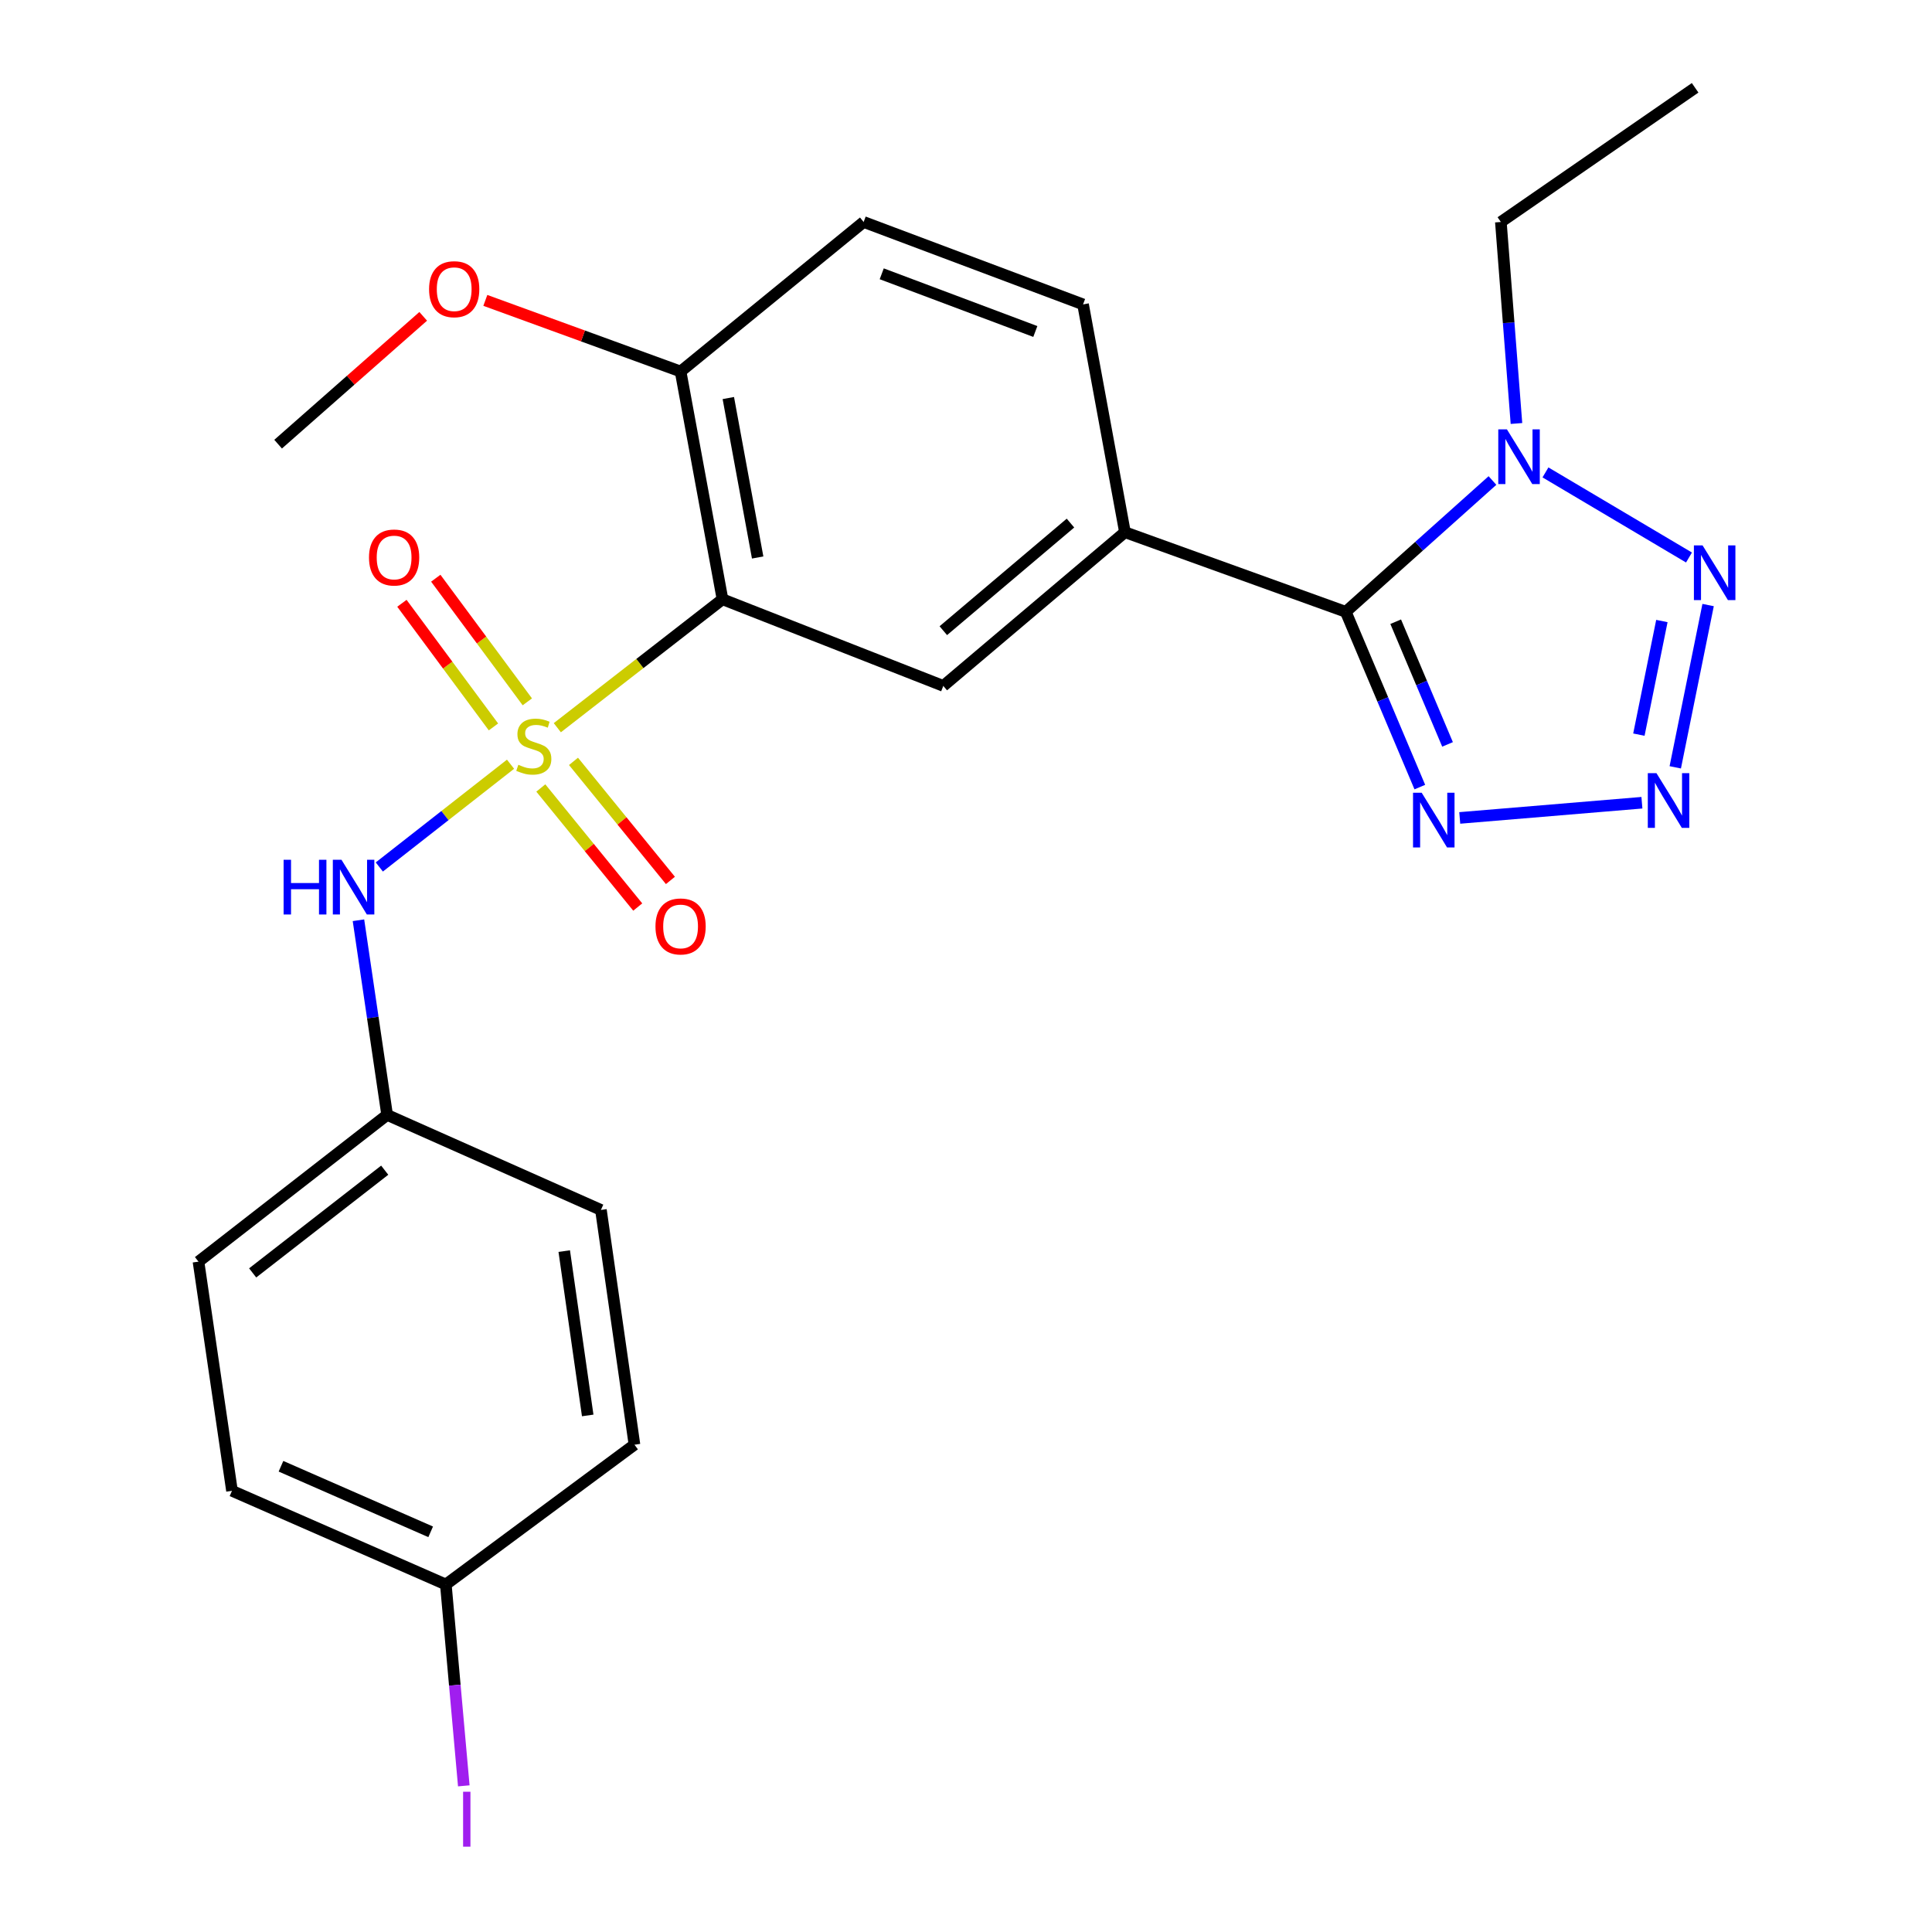 <?xml version='1.0' encoding='iso-8859-1'?>
<svg version='1.1' baseProfile='full'
              xmlns='http://www.w3.org/2000/svg'
                      xmlns:rdkit='http://www.rdkit.org/xml'
                      xmlns:xlink='http://www.w3.org/1999/xlink'
                  xml:space='preserve'
width='1000px' height='1000px' viewBox='0 0 1000 1000'>
<!-- END OF HEADER -->
<rect style='opacity:1.0;fill:#FFFFFF;stroke:none' width='1000' height='1000' x='0' y='0'> </rect>
<path class='bond-0' d='M 288.468,376.661 L 331.216,343.423' style='fill:none;fill-rule:evenodd;stroke:#CCCC00;stroke-width:6px;stroke-linecap:butt;stroke-linejoin:miter;stroke-opacity:1' />
<path class='bond-0' d='M 331.216,343.423 L 373.964,310.186' style='fill:none;fill-rule:evenodd;stroke:#000000;stroke-width:6px;stroke-linecap:butt;stroke-linejoin:miter;stroke-opacity:1' />
<path class='bond-8' d='M 264.253,395.556 L 230.293,422.152' style='fill:none;fill-rule:evenodd;stroke:#CCCC00;stroke-width:6px;stroke-linecap:butt;stroke-linejoin:miter;stroke-opacity:1' />
<path class='bond-8' d='M 230.293,422.152 L 196.333,448.748' style='fill:none;fill-rule:evenodd;stroke:#0000FF;stroke-width:6px;stroke-linecap:butt;stroke-linejoin:miter;stroke-opacity:1' />
<path class='bond-9' d='M 279.925,407.859 L 305.009,438.67' style='fill:none;fill-rule:evenodd;stroke:#CCCC00;stroke-width:6px;stroke-linecap:butt;stroke-linejoin:miter;stroke-opacity:1' />
<path class='bond-9' d='M 305.009,438.67 L 330.093,469.48' style='fill:none;fill-rule:evenodd;stroke:#FF0000;stroke-width:6px;stroke-linecap:butt;stroke-linejoin:miter;stroke-opacity:1' />
<path class='bond-9' d='M 296.842,394.086 L 321.926,424.897' style='fill:none;fill-rule:evenodd;stroke:#CCCC00;stroke-width:6px;stroke-linecap:butt;stroke-linejoin:miter;stroke-opacity:1' />
<path class='bond-9' d='M 321.926,424.897 L 347.01,455.707' style='fill:none;fill-rule:evenodd;stroke:#FF0000;stroke-width:6px;stroke-linecap:butt;stroke-linejoin:miter;stroke-opacity:1' />
<path class='bond-10' d='M 272.943,363.27 L 249.251,331.274' style='fill:none;fill-rule:evenodd;stroke:#CCCC00;stroke-width:6px;stroke-linecap:butt;stroke-linejoin:miter;stroke-opacity:1' />
<path class='bond-10' d='M 249.251,331.274 L 225.559,299.278' style='fill:none;fill-rule:evenodd;stroke:#FF0000;stroke-width:6px;stroke-linecap:butt;stroke-linejoin:miter;stroke-opacity:1' />
<path class='bond-10' d='M 255.412,376.251 L 231.72,344.256' style='fill:none;fill-rule:evenodd;stroke:#CCCC00;stroke-width:6px;stroke-linecap:butt;stroke-linejoin:miter;stroke-opacity:1' />
<path class='bond-10' d='M 231.72,344.256 L 208.028,312.26' style='fill:none;fill-rule:evenodd;stroke:#FF0000;stroke-width:6px;stroke-linecap:butt;stroke-linejoin:miter;stroke-opacity:1' />
<path class='bond-7' d='M 373.964,310.186 L 488.248,355.027' style='fill:none;fill-rule:evenodd;stroke:#000000;stroke-width:6px;stroke-linecap:butt;stroke-linejoin:miter;stroke-opacity:1' />
<path class='bond-11' d='M 373.964,310.186 L 352.27,192.291' style='fill:none;fill-rule:evenodd;stroke:#000000;stroke-width:6px;stroke-linecap:butt;stroke-linejoin:miter;stroke-opacity:1' />
<path class='bond-11' d='M 392.164,288.554 L 376.979,206.027' style='fill:none;fill-rule:evenodd;stroke:#000000;stroke-width:6px;stroke-linecap:butt;stroke-linejoin:miter;stroke-opacity:1' />
<path class='bond-1' d='M 696.564,316.682 L 582.268,275.465' style='fill:none;fill-rule:evenodd;stroke:#000000;stroke-width:6px;stroke-linecap:butt;stroke-linejoin:miter;stroke-opacity:1' />
<path class='bond-3' d='M 696.564,316.682 L 734.531,282.697' style='fill:none;fill-rule:evenodd;stroke:#000000;stroke-width:6px;stroke-linecap:butt;stroke-linejoin:miter;stroke-opacity:1' />
<path class='bond-3' d='M 734.531,282.697 L 772.497,248.712' style='fill:none;fill-rule:evenodd;stroke:#0000FF;stroke-width:6px;stroke-linecap:butt;stroke-linejoin:miter;stroke-opacity:1' />
<path class='bond-5' d='M 696.564,316.682 L 715.732,362.039' style='fill:none;fill-rule:evenodd;stroke:#000000;stroke-width:6px;stroke-linecap:butt;stroke-linejoin:miter;stroke-opacity:1' />
<path class='bond-5' d='M 715.732,362.039 L 734.9,407.397' style='fill:none;fill-rule:evenodd;stroke:#0000FF;stroke-width:6px;stroke-linecap:butt;stroke-linejoin:miter;stroke-opacity:1' />
<path class='bond-5' d='M 722.409,321.798 L 735.826,353.548' style='fill:none;fill-rule:evenodd;stroke:#000000;stroke-width:6px;stroke-linecap:butt;stroke-linejoin:miter;stroke-opacity:1' />
<path class='bond-5' d='M 735.826,353.548 L 749.244,385.298' style='fill:none;fill-rule:evenodd;stroke:#0000FF;stroke-width:6px;stroke-linecap:butt;stroke-linejoin:miter;stroke-opacity:1' />
<path class='bond-2' d='M 849.851,415.49 L 755.563,423.36' style='fill:none;fill-rule:evenodd;stroke:#0000FF;stroke-width:6px;stroke-linecap:butt;stroke-linejoin:miter;stroke-opacity:1' />
<path class='bond-27' d='M 867.114,397.172 L 884.116,313.172' style='fill:none;fill-rule:evenodd;stroke:#0000FF;stroke-width:6px;stroke-linecap:butt;stroke-linejoin:miter;stroke-opacity:1' />
<path class='bond-27' d='M 848.284,380.244 L 860.185,321.445' style='fill:none;fill-rule:evenodd;stroke:#0000FF;stroke-width:6px;stroke-linecap:butt;stroke-linejoin:miter;stroke-opacity:1' />
<path class='bond-4' d='M 799.929,244.518 L 874.217,288.566' style='fill:none;fill-rule:evenodd;stroke:#0000FF;stroke-width:6px;stroke-linecap:butt;stroke-linejoin:miter;stroke-opacity:1' />
<path class='bond-16' d='M 784.915,219.198 L 780.878,167.048' style='fill:none;fill-rule:evenodd;stroke:#0000FF;stroke-width:6px;stroke-linecap:butt;stroke-linejoin:miter;stroke-opacity:1' />
<path class='bond-16' d='M 780.878,167.048 L 776.842,114.898' style='fill:none;fill-rule:evenodd;stroke:#000000;stroke-width:6px;stroke-linecap:butt;stroke-linejoin:miter;stroke-opacity:1' />
<path class='bond-6' d='M 582.268,275.465 L 488.248,355.027' style='fill:none;fill-rule:evenodd;stroke:#000000;stroke-width:6px;stroke-linecap:butt;stroke-linejoin:miter;stroke-opacity:1' />
<path class='bond-6' d='M 554.074,270.747 L 488.259,326.441' style='fill:none;fill-rule:evenodd;stroke:#000000;stroke-width:6px;stroke-linecap:butt;stroke-linejoin:miter;stroke-opacity:1' />
<path class='bond-26' d='M 582.268,275.465 L 560.587,157.557' style='fill:none;fill-rule:evenodd;stroke:#000000;stroke-width:6px;stroke-linecap:butt;stroke-linejoin:miter;stroke-opacity:1' />
<path class='bond-14' d='M 185.538,476.319 L 192.959,526.697' style='fill:none;fill-rule:evenodd;stroke:#0000FF;stroke-width:6px;stroke-linecap:butt;stroke-linejoin:miter;stroke-opacity:1' />
<path class='bond-14' d='M 192.959,526.697 L 200.38,577.075' style='fill:none;fill-rule:evenodd;stroke:#000000;stroke-width:6px;stroke-linecap:butt;stroke-linejoin:miter;stroke-opacity:1' />
<path class='bond-13' d='M 352.27,192.291 L 447.018,114.898' style='fill:none;fill-rule:evenodd;stroke:#000000;stroke-width:6px;stroke-linecap:butt;stroke-linejoin:miter;stroke-opacity:1' />
<path class='bond-18' d='M 352.27,192.291 L 301.739,173.884' style='fill:none;fill-rule:evenodd;stroke:#000000;stroke-width:6px;stroke-linecap:butt;stroke-linejoin:miter;stroke-opacity:1' />
<path class='bond-18' d='M 301.739,173.884 L 251.207,155.478' style='fill:none;fill-rule:evenodd;stroke:#FF0000;stroke-width:6px;stroke-linecap:butt;stroke-linejoin:miter;stroke-opacity:1' />
<path class='bond-12' d='M 560.587,157.557 L 447.018,114.898' style='fill:none;fill-rule:evenodd;stroke:#000000;stroke-width:6px;stroke-linecap:butt;stroke-linejoin:miter;stroke-opacity:1' />
<path class='bond-12' d='M 535.881,171.58 L 456.383,141.718' style='fill:none;fill-rule:evenodd;stroke:#000000;stroke-width:6px;stroke-linecap:butt;stroke-linejoin:miter;stroke-opacity:1' />
<path class='bond-19' d='M 200.38,577.075 L 311.041,626.255' style='fill:none;fill-rule:evenodd;stroke:#000000;stroke-width:6px;stroke-linecap:butt;stroke-linejoin:miter;stroke-opacity:1' />
<path class='bond-20' d='M 200.38,577.075 L 102.736,653.026' style='fill:none;fill-rule:evenodd;stroke:#000000;stroke-width:6px;stroke-linecap:butt;stroke-linejoin:miter;stroke-opacity:1' />
<path class='bond-20' d='M 199.127,605.687 L 130.776,658.853' style='fill:none;fill-rule:evenodd;stroke:#000000;stroke-width:6px;stroke-linecap:butt;stroke-linejoin:miter;stroke-opacity:1' />
<path class='bond-15' d='M 230.763,820.126 L 120.078,771.637' style='fill:none;fill-rule:evenodd;stroke:#000000;stroke-width:6px;stroke-linecap:butt;stroke-linejoin:miter;stroke-opacity:1' />
<path class='bond-15' d='M 222.914,792.871 L 145.435,758.929' style='fill:none;fill-rule:evenodd;stroke:#000000;stroke-width:6px;stroke-linecap:butt;stroke-linejoin:miter;stroke-opacity:1' />
<path class='bond-17' d='M 230.763,820.126 L 235.41,872.239' style='fill:none;fill-rule:evenodd;stroke:#000000;stroke-width:6px;stroke-linecap:butt;stroke-linejoin:miter;stroke-opacity:1' />
<path class='bond-17' d='M 235.41,872.239 L 240.058,924.351' style='fill:none;fill-rule:evenodd;stroke:#A01EEF;stroke-width:6px;stroke-linecap:butt;stroke-linejoin:miter;stroke-opacity:1' />
<path class='bond-25' d='M 230.763,820.126 L 328.395,747.774' style='fill:none;fill-rule:evenodd;stroke:#000000;stroke-width:6px;stroke-linecap:butt;stroke-linejoin:miter;stroke-opacity:1' />
<path class='bond-24' d='M 776.842,114.898 L 877.395,45.455' style='fill:none;fill-rule:evenodd;stroke:#000000;stroke-width:6px;stroke-linecap:butt;stroke-linejoin:miter;stroke-opacity:1' />
<path class='bond-23' d='M 219.053,163.735 L 181.503,196.816' style='fill:none;fill-rule:evenodd;stroke:#FF0000;stroke-width:6px;stroke-linecap:butt;stroke-linejoin:miter;stroke-opacity:1' />
<path class='bond-23' d='M 181.503,196.816 L 143.953,229.897' style='fill:none;fill-rule:evenodd;stroke:#000000;stroke-width:6px;stroke-linecap:butt;stroke-linejoin:miter;stroke-opacity:1' />
<path class='bond-22' d='M 311.041,626.255 L 328.395,747.774' style='fill:none;fill-rule:evenodd;stroke:#000000;stroke-width:6px;stroke-linecap:butt;stroke-linejoin:miter;stroke-opacity:1' />
<path class='bond-22' d='M 292.048,647.567 L 304.197,732.63' style='fill:none;fill-rule:evenodd;stroke:#000000;stroke-width:6px;stroke-linecap:butt;stroke-linejoin:miter;stroke-opacity:1' />
<path class='bond-21' d='M 102.736,653.026 L 120.078,771.637' style='fill:none;fill-rule:evenodd;stroke:#000000;stroke-width:6px;stroke-linecap:butt;stroke-linejoin:miter;stroke-opacity:1' />
<path  class='atom-0' d='M 268.295 395.845
Q 268.615 395.965, 269.935 396.525
Q 271.255 397.085, 272.695 397.445
Q 274.175 397.765, 275.615 397.765
Q 278.295 397.765, 279.855 396.485
Q 281.415 395.165, 281.415 392.885
Q 281.415 391.325, 280.615 390.365
Q 279.855 389.405, 278.655 388.885
Q 277.455 388.365, 275.455 387.765
Q 272.935 387.005, 271.415 386.285
Q 269.935 385.565, 268.855 384.045
Q 267.815 382.525, 267.815 379.965
Q 267.815 376.405, 270.215 374.205
Q 272.655 372.005, 277.455 372.005
Q 280.735 372.005, 284.455 373.565
L 283.535 376.645
Q 280.135 375.245, 277.575 375.245
Q 274.815 375.245, 273.295 376.405
Q 271.775 377.525, 271.815 379.485
Q 271.815 381.005, 272.575 381.925
Q 273.375 382.845, 274.495 383.365
Q 275.655 383.885, 277.575 384.485
Q 280.135 385.285, 281.655 386.085
Q 283.175 386.885, 284.255 388.525
Q 285.375 390.125, 285.375 392.885
Q 285.375 396.805, 282.735 398.925
Q 280.135 401.005, 275.775 401.005
Q 273.255 401.005, 271.335 400.445
Q 269.455 399.925, 267.215 399.005
L 268.295 395.845
' fill='#CCCC00'/>
<path  class='atom-3' d='M 857.38 400.179
L 866.66 415.179
Q 867.58 416.659, 869.06 419.339
Q 870.54 422.019, 870.62 422.179
L 870.62 400.179
L 874.38 400.179
L 874.38 428.499
L 870.5 428.499
L 860.54 412.099
Q 859.38 410.179, 858.14 407.979
Q 856.94 405.779, 856.58 405.099
L 856.58 428.499
L 852.9 428.499
L 852.9 400.179
L 857.38 400.179
' fill='#0000FF'/>
<path  class='atom-4' d='M 779.987 222.245
L 789.267 237.245
Q 790.187 238.725, 791.667 241.405
Q 793.147 244.085, 793.227 244.245
L 793.227 222.245
L 796.987 222.245
L 796.987 250.565
L 793.107 250.565
L 783.147 234.165
Q 781.987 232.245, 780.747 230.045
Q 779.547 227.845, 779.187 227.165
L 779.187 250.565
L 775.507 250.565
L 775.507 222.245
L 779.987 222.245
' fill='#0000FF'/>
<path  class='atom-5' d='M 881.242 282.283
L 890.522 297.283
Q 891.442 298.763, 892.922 301.443
Q 894.402 304.123, 894.482 304.283
L 894.482 282.283
L 898.242 282.283
L 898.242 310.603
L 894.362 310.603
L 884.402 294.203
Q 883.242 292.283, 882.002 290.083
Q 880.802 287.883, 880.442 287.203
L 880.442 310.603
L 876.762 310.603
L 876.762 282.283
L 881.242 282.283
' fill='#0000FF'/>
<path  class='atom-6' d='M 735.861 410.322
L 745.141 425.322
Q 746.061 426.802, 747.541 429.482
Q 749.021 432.162, 749.101 432.322
L 749.101 410.322
L 752.861 410.322
L 752.861 438.642
L 748.981 438.642
L 739.021 422.242
Q 737.861 420.322, 736.621 418.122
Q 735.421 415.922, 735.061 415.242
L 735.061 438.642
L 731.381 438.642
L 731.381 410.322
L 735.861 410.322
' fill='#0000FF'/>
<path  class='atom-9' d='M 146.793 445.02
L 150.633 445.02
L 150.633 457.06
L 165.113 457.06
L 165.113 445.02
L 168.953 445.02
L 168.953 473.34
L 165.113 473.34
L 165.113 460.26
L 150.633 460.26
L 150.633 473.34
L 146.793 473.34
L 146.793 445.02
' fill='#0000FF'/>
<path  class='atom-9' d='M 176.753 445.02
L 186.033 460.02
Q 186.953 461.5, 188.433 464.18
Q 189.913 466.86, 189.993 467.02
L 189.993 445.02
L 193.753 445.02
L 193.753 473.34
L 189.873 473.34
L 179.913 456.94
Q 178.753 455.02, 177.513 452.82
Q 176.313 450.62, 175.953 449.94
L 175.953 473.34
L 172.273 473.34
L 172.273 445.02
L 176.753 445.02
' fill='#0000FF'/>
<path  class='atom-10' d='M 339.27 479.523
Q 339.27 472.723, 342.63 468.923
Q 345.99 465.123, 352.27 465.123
Q 358.55 465.123, 361.91 468.923
Q 365.27 472.723, 365.27 479.523
Q 365.27 486.403, 361.87 490.323
Q 358.47 494.203, 352.27 494.203
Q 346.03 494.203, 342.63 490.323
Q 339.27 486.443, 339.27 479.523
M 352.27 491.003
Q 356.59 491.003, 358.91 488.123
Q 361.27 485.203, 361.27 479.523
Q 361.27 473.963, 358.91 471.163
Q 356.59 468.323, 352.27 468.323
Q 347.95 468.323, 345.59 471.123
Q 343.27 473.923, 343.27 479.523
Q 343.27 485.243, 345.59 488.123
Q 347.95 491.003, 352.27 491.003
' fill='#FF0000'/>
<path  class='atom-11' d='M 190.992 288.561
Q 190.992 281.761, 194.352 277.961
Q 197.712 274.161, 203.992 274.161
Q 210.272 274.161, 213.632 277.961
Q 216.992 281.761, 216.992 288.561
Q 216.992 295.441, 213.592 299.361
Q 210.192 303.241, 203.992 303.241
Q 197.752 303.241, 194.352 299.361
Q 190.992 295.481, 190.992 288.561
M 203.992 300.041
Q 208.312 300.041, 210.632 297.161
Q 212.992 294.241, 212.992 288.561
Q 212.992 283.001, 210.632 280.201
Q 208.312 277.361, 203.992 277.361
Q 199.672 277.361, 197.312 280.161
Q 194.992 282.961, 194.992 288.561
Q 194.992 294.281, 197.312 297.161
Q 199.672 300.041, 203.992 300.041
' fill='#FF0000'/>
<path  class='atom-18' d='M 239.698 927.401
L 243.498 927.401
L 243.498 955.841
L 239.698 955.841
L 239.698 927.401
' fill='#A01EEF'/>
<path  class='atom-19' d='M 222.09 149.687
Q 222.09 142.887, 225.45 139.087
Q 228.81 135.287, 235.09 135.287
Q 241.37 135.287, 244.73 139.087
Q 248.09 142.887, 248.09 149.687
Q 248.09 156.567, 244.69 160.487
Q 241.29 164.367, 235.09 164.367
Q 228.85 164.367, 225.45 160.487
Q 222.09 156.607, 222.09 149.687
M 235.09 161.167
Q 239.41 161.167, 241.73 158.287
Q 244.09 155.367, 244.09 149.687
Q 244.09 144.127, 241.73 141.327
Q 239.41 138.487, 235.09 138.487
Q 230.77 138.487, 228.41 141.287
Q 226.09 144.087, 226.09 149.687
Q 226.09 155.407, 228.41 158.287
Q 230.77 161.167, 235.09 161.167
' fill='#FF0000'/>
</svg>
